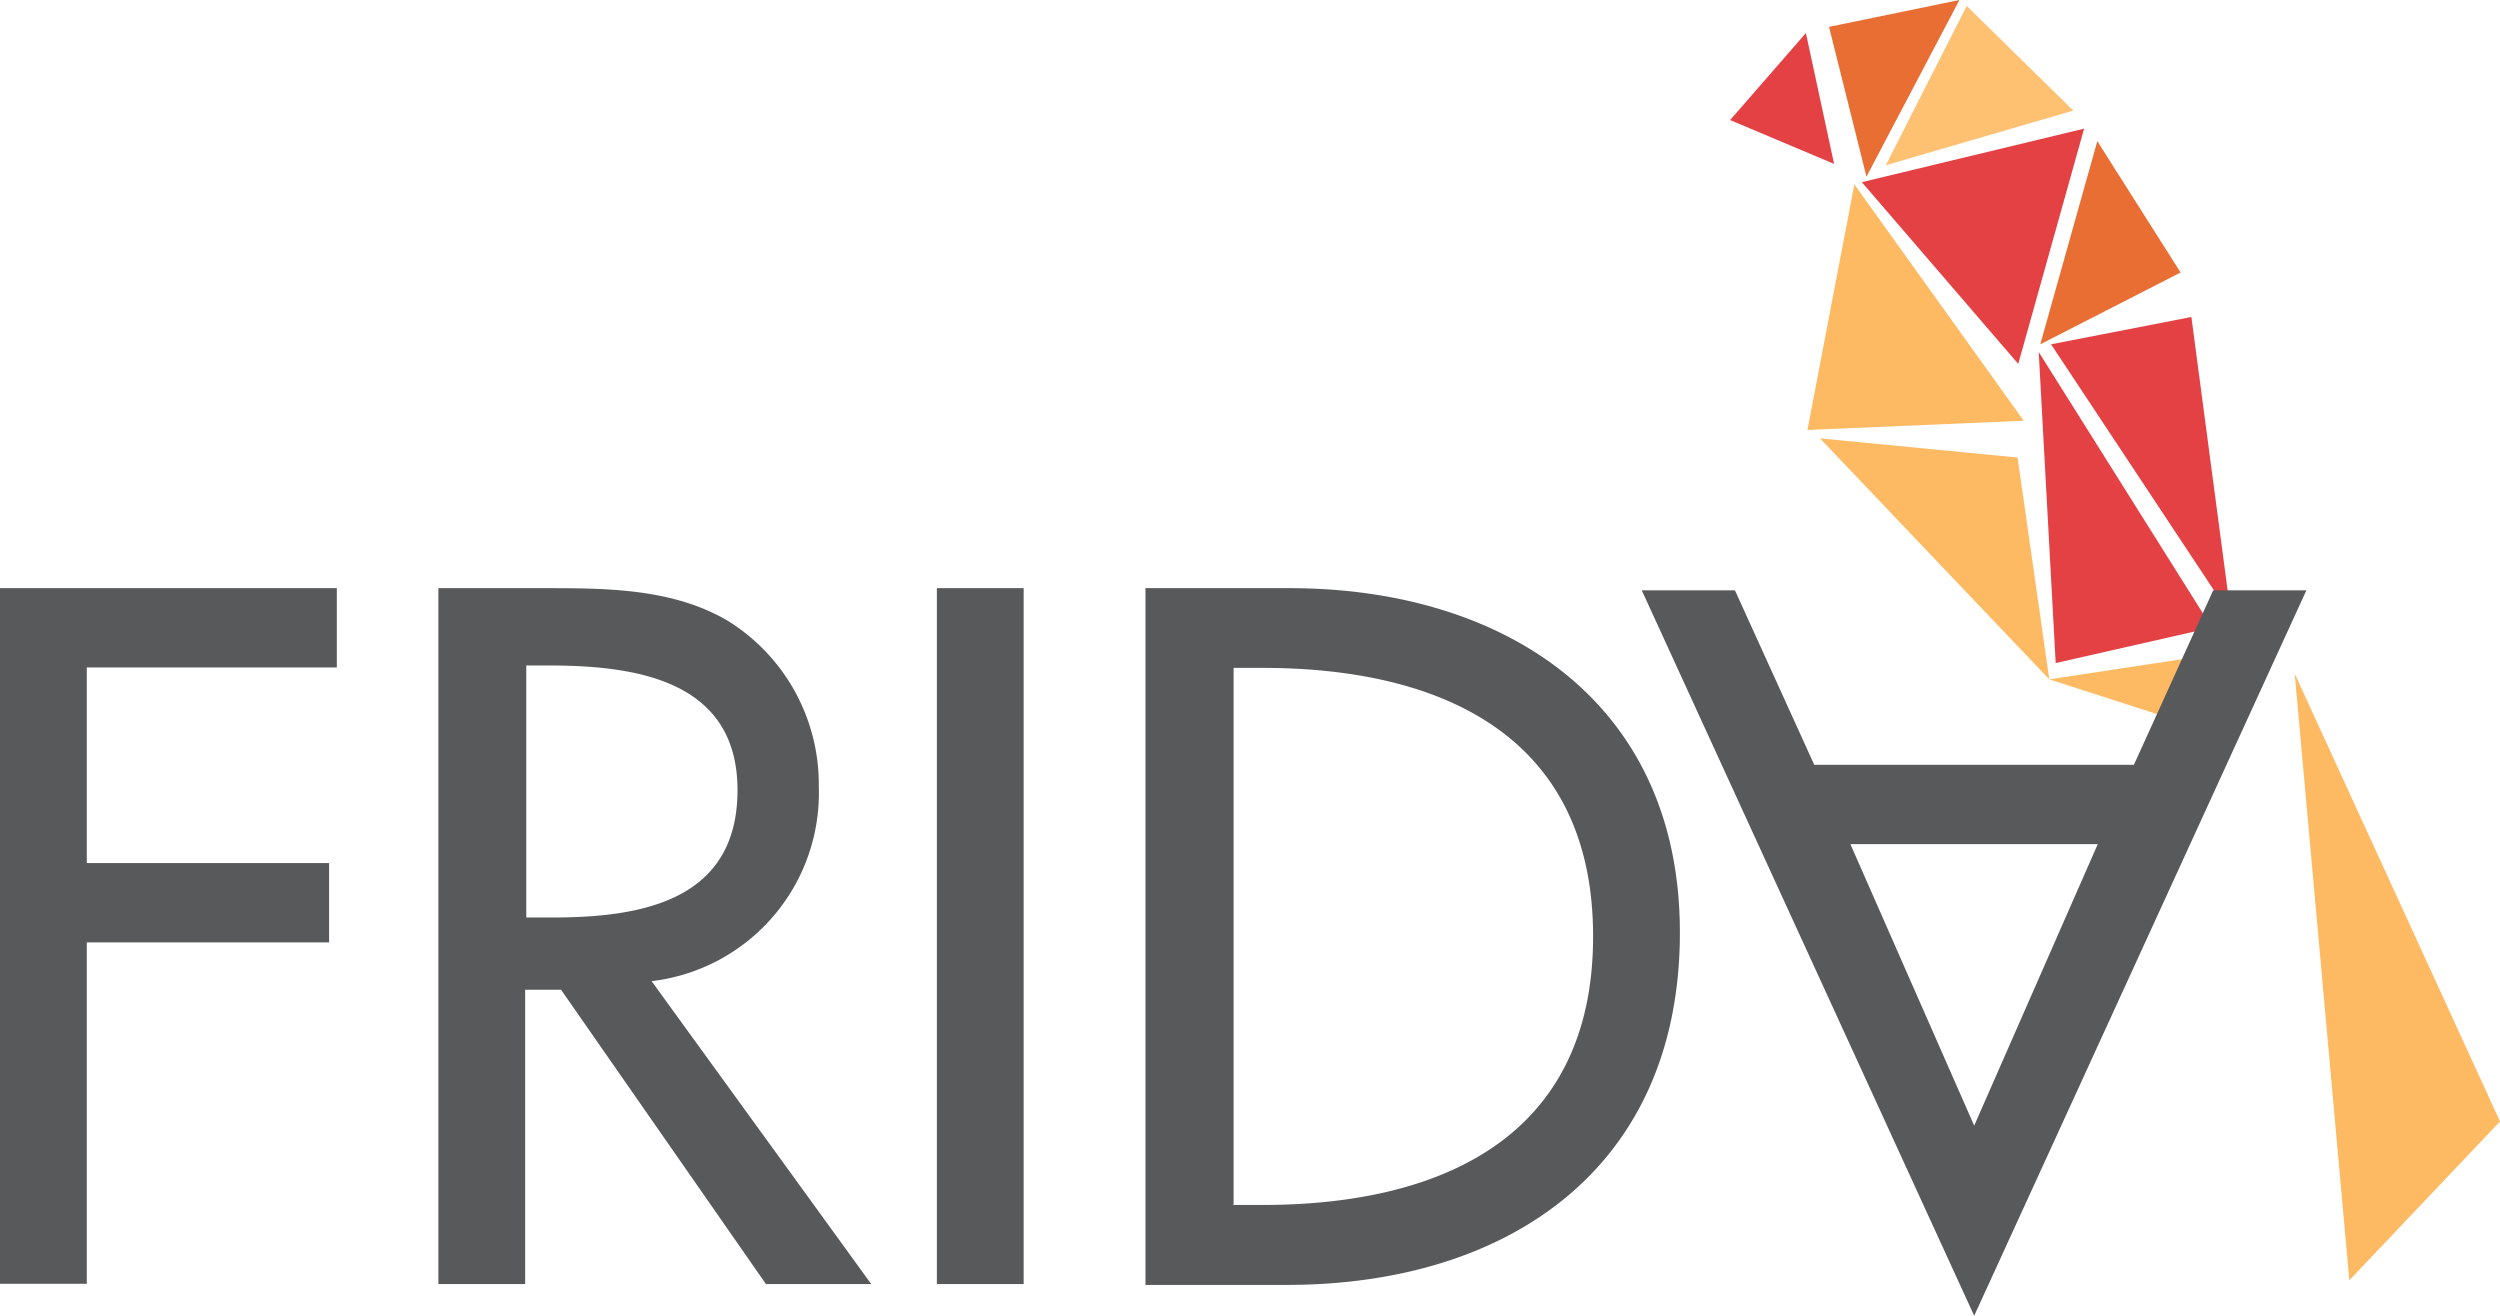 <svg id="Layer_1" data-name="Layer 1" xmlns="http://www.w3.org/2000/svg" viewBox="0 0 113.49 59.73"><defs><style>.cls-1{fill:none;}.cls-2{fill:#e44145;}.cls-3{fill:#e86e34;}.cls-4{opacity:0.91;isolation:isolate;}.cls-5{clip-path:url(#clip-path);}.cls-6{clip-path:url(#clip-path-2);}.cls-7{fill:#fdba63;}.cls-8{fill:#58595b;}</style><clipPath id="clip-path" transform="translate(0 -.46)"><path class="cls-1" d="M84.95 0h9.36v8.58h-9.36z"/></clipPath><clipPath id="clip-path-2" transform="translate(0 -.46)"><path class="cls-1" d="M85.61.73h8.51v7.23h-8.51z"/></clipPath></defs><title>FRIDAlogoheader</title><path class="cls-2" d="M81.98 1.5l1.28 5.94-4.72-1.99 3.44-3.95zM94.61 5.84l-2.99 10.68-7.1-8.25 10.09-2.43z"/><path class="cls-3" d="M88.95 0l-4.22 8.02-1.7-6.8L88.95 0zM98.99 12.37l-6.37 3.26 2.59-9.22 3.78 5.96z"/><path class="cls-4 cls-5 cls-6 cls-7" d="M94.12 5.02L85.61 7.5 89.28.27l4.84 4.75z"/><path class="cls-7" d="M84.18 8.37l-2.13 11.15 9.82-.42-7.69-10.73zM82.62 19.9l10.41 10.94-1.44-10.07-8.97-.87zM93.03 30.84l6.67 2.15.76-3.28-7.43 1.13z"/><path class="cls-2" d="M93.11 15.63l6.37-1.24 1.8 13.58-8.17-12.34zM92.55 15.98l.77 14.12 7.09-1.61-7.86-12.51z"/><path class="cls-8" d="M96.87 34.72l3.6-7.92h4.23L89.62 59.73 74.53 26.8h4.23l3.6 7.92h14.5zM89.62 51.1l5.61-12.78H84z"/><path class="cls-7" d="M104.17 30.58l9.32 20.33-6.84 7.21-2.48-27.54z"/><path class="cls-8" d="M3.94 30.3v8.88h11v3.6h-11v15.5H0V26.7h15.29v3.6H3.94zM39.55 58.29h-4.78l-9.3-13.36h-1.63v13.36H19.9V26.7h4.78c2.81 0 5.82 0 8.34 1.47a8.74 8.74 0 0 1 4.15 7.54 8.6 8.6 0 0 1-7.59 8.83zM23.84 41.65h1.26c4 0 8.38-.75 8.38-5.78s-4.69-5.66-8.59-5.66h-1v11.44zM46.46 58.29h-3.93V26.7h3.94v31.59zM52 26.7h6.54c9.68 0 17.72 5.11 17.72 15.63 0 10.77-7.88 16-17.85 16H52V26.7zm3.94 28h1.38c8 0 15-3 15-12.19s-7-12.19-15-12.19H56v24.36z"/></svg>